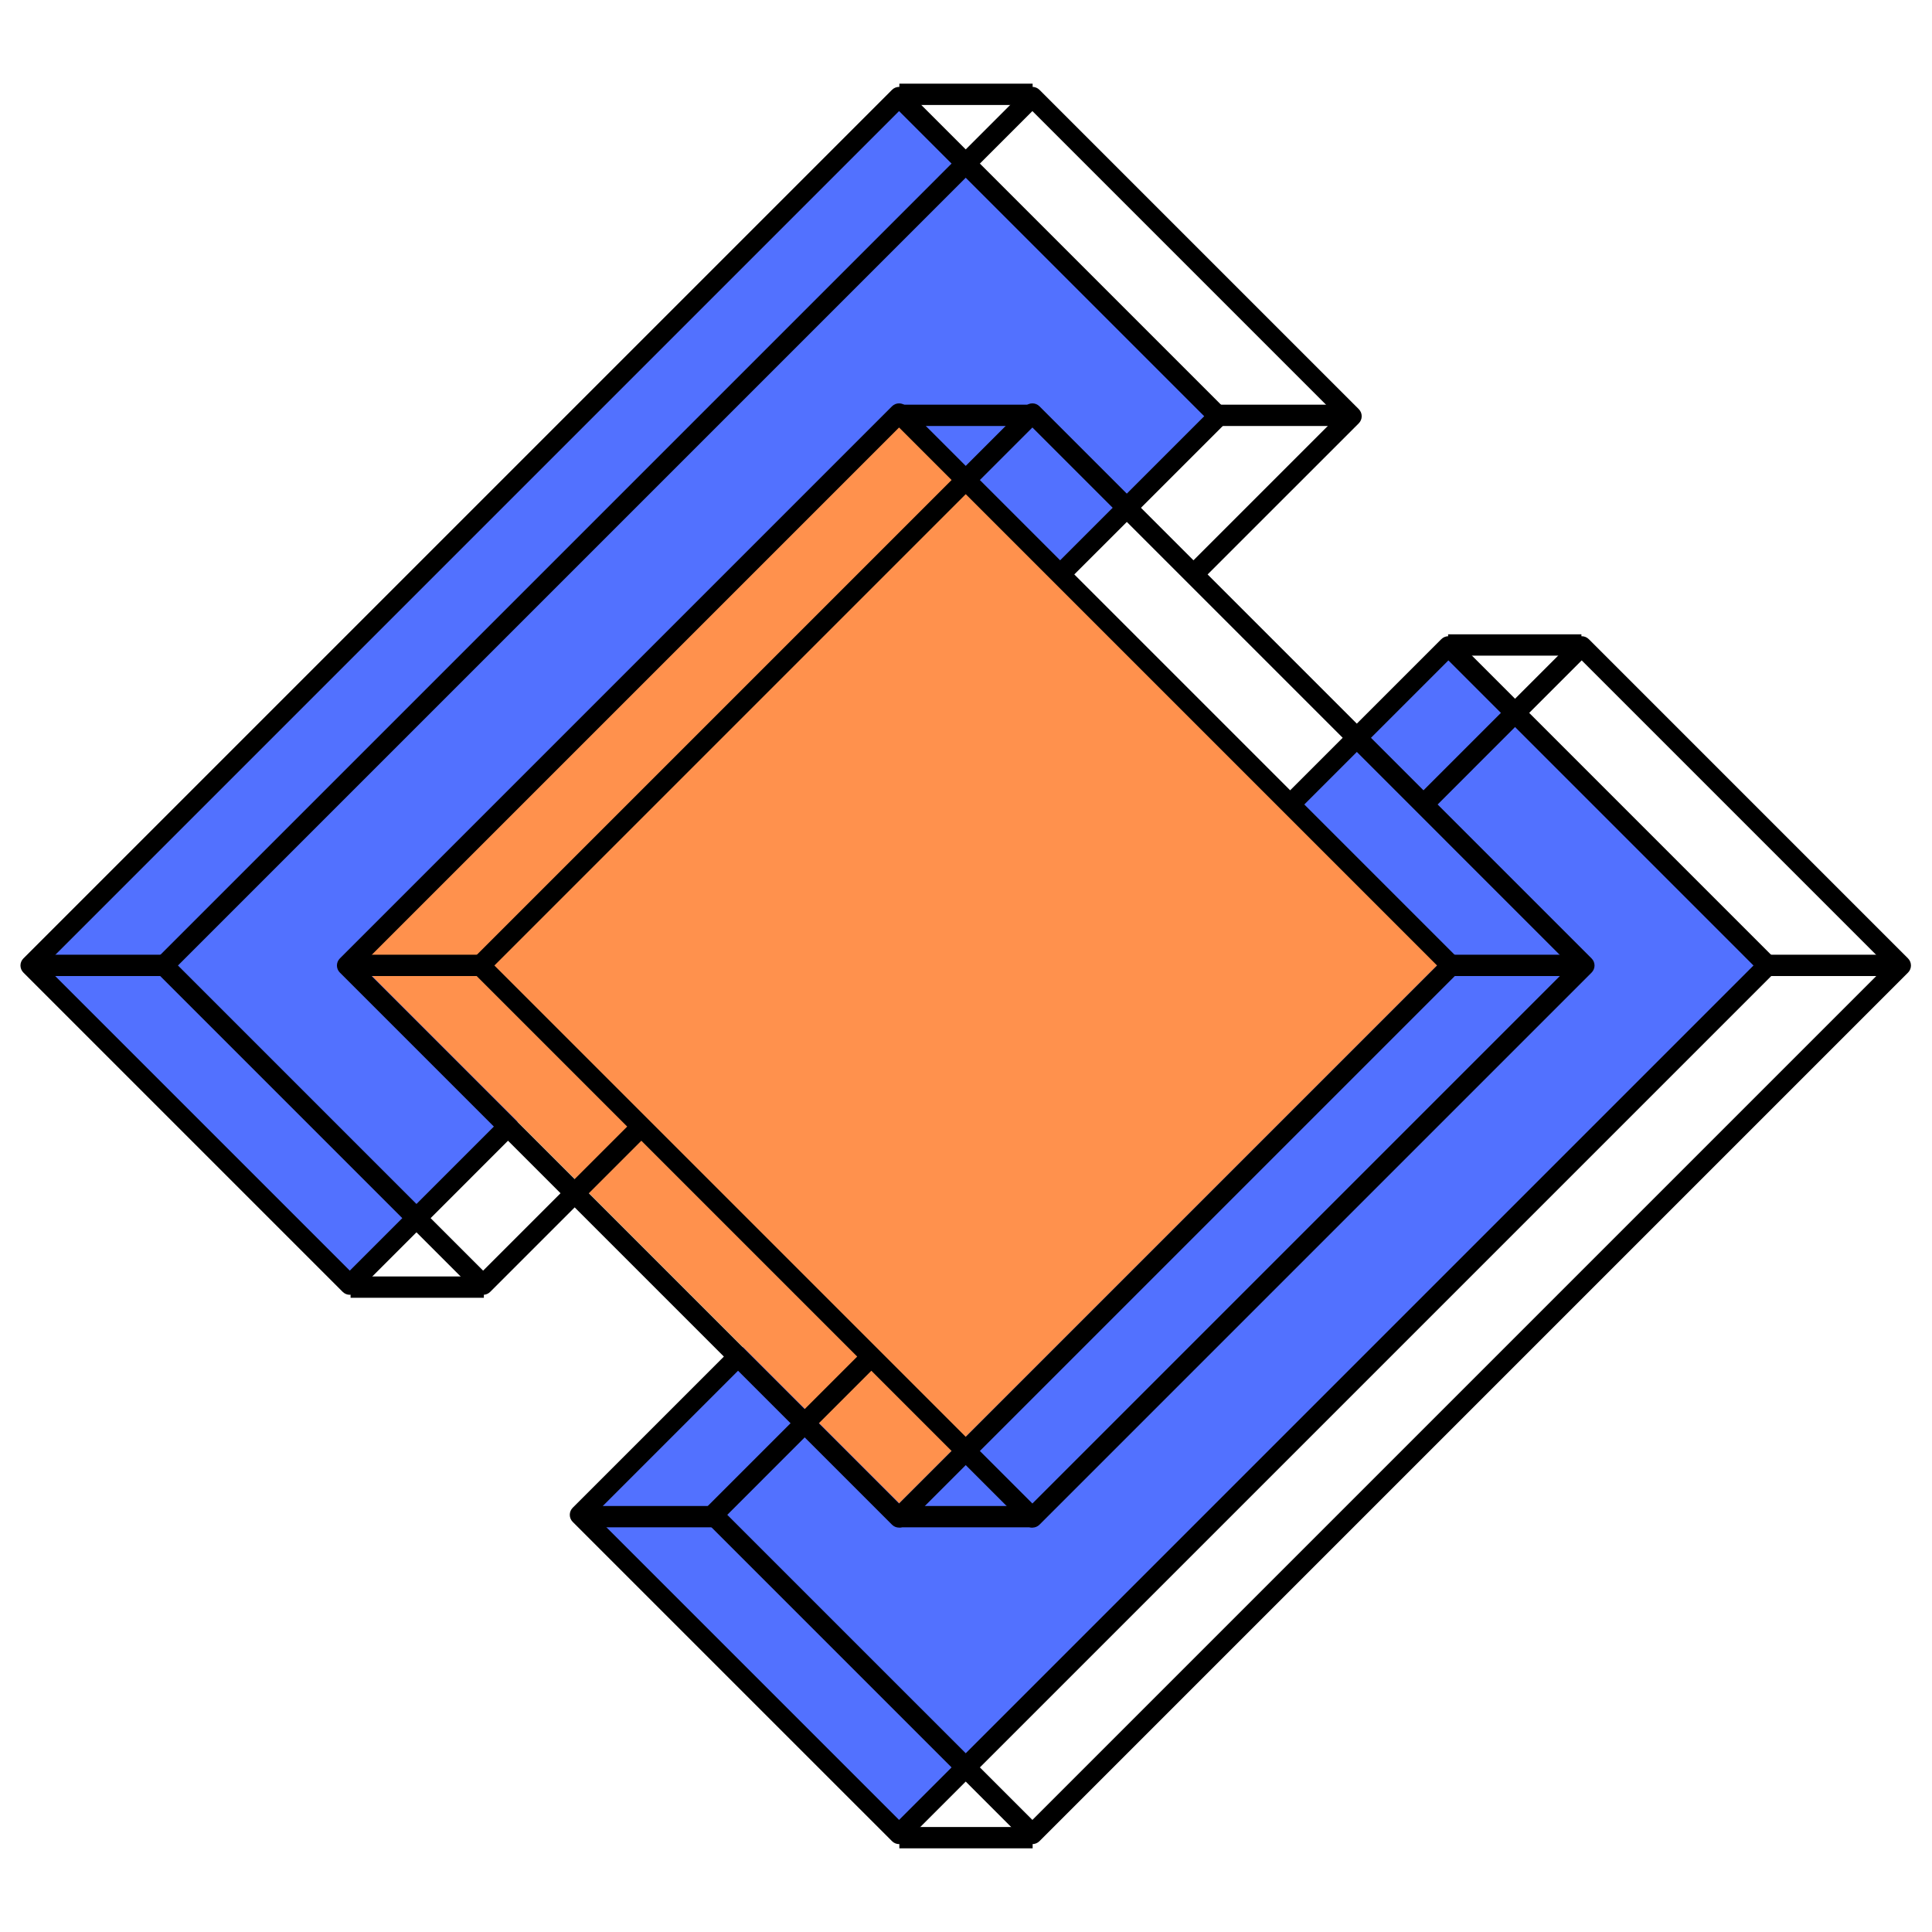 <svg xmlns="http://www.w3.org/2000/svg" xmlns:xlink="http://www.w3.org/1999/xlink" width="500" zoomAndPan="magnify" viewBox="0 0 375 375" height="500" preserveAspectRatio="xMidYMid meet" version="1.0"><defs><clipPath id="991e7e0ee9"><path d="M 7 19 L 237 19 L 237 250 L 7 250 Z M 7 19 " clip-rule="nonzero"/></clipPath><clipPath id="23358e064d"><path d="M 175.008 19.809 L 236.68 81.477 L 68.652 249.504 L 6.984 187.832 Z M 175.008 19.809 " clip-rule="nonzero"/></clipPath><clipPath id="097c294497"><path d="M 112 125 L 343 125 L 343 355 L 112 355 Z M 112 125 " clip-rule="nonzero"/></clipPath><clipPath id="b93644d907"><path d="M 280.461 125.258 L 342.129 186.93 L 174.102 354.953 L 112.434 293.285 Z M 280.461 125.258 " clip-rule="nonzero"/></clipPath><clipPath id="b5a95c8647"><path d="M 69 82 L 280 82 L 280 292 L 69 292 Z M 69 82 " clip-rule="nonzero"/></clipPath><clipPath id="62981471ab"><path d="M 174.547 82.25 L 279.324 187.023 L 174.547 291.797 L 69.773 187.023 Z M 174.547 82.25 " clip-rule="nonzero"/></clipPath><clipPath id="4e5bcd31ed"><path d="M 3.75 16.57 L 345.188 16.57 L 345.188 358 L 3.75 358 Z M 3.75 16.57 " clip-rule="nonzero"/></clipPath><clipPath id="4a16a1e047"><path d="M 29.629 16.57 L 371 16.57 L 371 358 L 29.629 358 Z M 29.629 16.57 " clip-rule="nonzero"/></clipPath></defs><g clip-path="url(#991e7e0ee9)"><g clip-path="url(#23358e064d)"><path fill="#5271ff" d="M 175.008 19.809 L 236.68 81.477 L 68.773 249.383 L 7.105 187.715 Z M 175.008 19.809 " fill-opacity="1" fill-rule="nonzero"/></g></g><g clip-path="url(#097c294497)"><g clip-path="url(#b93644d907)"><path fill="#5271ff" d="M 280.461 125.258 L 342.129 186.93 L 174.223 354.832 L 112.555 293.164 Z M 280.461 125.258 " fill-opacity="1" fill-rule="nonzero"/></g></g><g clip-path="url(#b5a95c8647)"><g clip-path="url(#62981471ab)"><path fill="#ff914d" d="M 174.547 82.25 L 279.324 187.023 L 174.547 291.797 L 69.773 187.023 Z M 174.547 82.25 " fill-opacity="1" fill-rule="nonzero"/></g></g><g clip-path="url(#4e5bcd31ed)"><path fill="#000000" d="M 344.473 186.031 L 282.504 124.059 C 281.746 123.301 280.52 123.301 279.758 124.059 L 250.418 153.398 L 208.52 111.5 L 237.859 82.164 C 238.227 81.797 238.426 81.309 238.426 80.789 C 238.426 80.27 238.227 79.781 237.859 79.414 L 175.883 17.438 C 175.121 16.676 173.895 16.676 173.137 17.438 L 4.543 186.031 C 3.781 186.789 3.781 188.016 4.543 188.777 L 66.52 250.754 C 66.887 251.117 67.375 251.32 67.895 251.32 C 68.414 251.32 68.902 251.117 69.27 250.754 L 98.605 221.414 L 140.504 263.312 L 111.164 292.652 C 110.406 293.414 110.406 294.641 111.164 295.398 L 173.137 357.367 C 173.516 357.75 174.012 357.938 174.508 357.938 C 175.004 357.938 175.504 357.75 175.883 357.367 L 344.473 188.777 C 345.227 188.016 345.227 186.789 344.473 186.031 Z M 278.934 187.402 L 174.508 291.828 L 70.082 187.402 L 174.508 82.977 Z M 67.895 246.633 L 8.664 187.402 L 174.508 21.559 L 233.738 80.789 L 205.773 108.754 L 175.883 78.863 C 175.121 78.102 173.895 78.102 173.137 78.863 L 65.969 186.031 C 65.207 186.789 65.207 188.016 65.969 188.777 L 95.859 218.668 Z M 174.508 353.246 L 115.289 294.027 L 143.254 266.059 L 173.137 295.941 C 173.516 296.324 174.012 296.508 174.508 296.508 C 175.004 296.508 175.504 296.324 175.883 295.941 L 283.047 188.777 C 283.809 188.016 283.809 186.789 283.047 186.031 L 253.164 156.148 L 281.133 128.18 L 340.352 187.402 Z M 174.508 353.246 " fill-opacity="1" fill-rule="nonzero"/></g><g clip-path="url(#4a16a1e047)"><path fill="#000000" d="M 370.352 186.031 L 308.383 124.059 C 307.621 123.301 306.395 123.301 305.637 124.059 L 276.297 153.398 L 234.398 111.5 L 263.738 82.164 C 264.102 81.797 264.305 81.309 264.305 80.789 C 264.305 80.27 264.102 79.781 263.738 79.414 L 201.762 17.438 C 201 16.676 199.773 16.676 199.012 17.438 L 30.422 186.031 C 29.66 186.789 29.66 188.016 30.422 188.777 L 92.398 250.754 C 92.762 251.117 93.254 251.32 93.773 251.32 C 94.293 251.32 94.781 251.117 95.145 250.754 L 124.484 221.414 L 166.383 263.312 L 137.043 292.652 C 136.285 293.414 136.285 294.641 137.043 295.398 L 199.012 357.367 C 199.395 357.75 199.891 357.938 200.387 357.938 C 200.883 357.938 201.379 357.75 201.762 357.367 L 370.352 188.777 C 371.105 188.016 371.105 186.789 370.352 186.031 Z M 304.812 187.402 L 200.387 291.828 L 95.961 187.402 L 200.387 82.977 Z M 93.773 246.633 L 34.543 187.402 L 200.387 21.559 L 259.617 80.789 L 231.652 108.754 L 201.762 78.863 C 201 78.102 199.773 78.102 199.012 78.863 L 91.848 186.031 C 91.086 186.789 91.086 188.016 91.848 188.777 L 121.738 218.668 Z M 200.387 353.246 L 141.164 294.027 L 169.129 266.059 L 199.012 295.941 C 199.395 296.324 199.891 296.508 200.387 296.508 C 200.883 296.508 201.379 296.324 201.762 295.941 L 308.926 188.777 C 309.688 188.016 309.688 186.789 308.926 186.031 L 279.043 156.148 L 307.008 128.18 L 366.23 187.402 Z M 200.387 353.246 " fill-opacity="1" fill-rule="nonzero"/></g><path stroke-linecap="butt" transform="matrix(2.069, 0, 0, 2.069, 174.561, 16.24)" fill="none" stroke-linejoin="miter" d="M 0.001 1 L 12.505 1 " stroke="#000000" stroke-width="2" stroke-opacity="1" stroke-miterlimit="4"/><path stroke-linecap="butt" transform="matrix(2.069, -0, 0, 2.069, 235.477, 78.548)" fill="none" stroke-linejoin="miter" d="M -0 1 L 12.506 1 " stroke="#000000" stroke-width="2" stroke-opacity="1" stroke-miterlimit="4"/><path stroke-linecap="butt" transform="matrix(2.069, 0, 0, 2.069, 281.077, 123.122)" fill="none" stroke-linejoin="miter" d="M 0.001 1 L 12.505 1 " stroke="#000000" stroke-width="2" stroke-opacity="1" stroke-miterlimit="4"/><path stroke-linecap="butt" transform="matrix(2.069, 0, 0, 2.069, 342.134, 185.308)" fill="none" stroke-linejoin="miter" d="M -0 1.001 L 12.506 1.001 " stroke="#000000" stroke-width="2" stroke-opacity="1" stroke-miterlimit="4"/><path stroke-linecap="butt" transform="matrix(2.069, 0, 0, 2.069, 174.561, 354.622)" fill="none" stroke-linejoin="miter" d="M 0.001 1 L 12.505 1 " stroke="#000000" stroke-width="2" stroke-opacity="1" stroke-miterlimit="4"/><path stroke-linecap="butt" transform="matrix(2.069, -0, 0, 2.069, 112.949, 292.313)" fill="none" stroke-linejoin="miter" d="M 0 1 L 12.506 1 " stroke="#000000" stroke-width="2" stroke-opacity="1" stroke-miterlimit="4"/><path stroke-linecap="butt" transform="matrix(2.069, -0, 0, 2.069, 68.045, 247.758)" fill="none" stroke-linejoin="miter" d="M 0.001 1.001 L 12.505 1.001 " stroke="#000000" stroke-width="2" stroke-opacity="1" stroke-miterlimit="4"/><path stroke-linecap="butt" transform="matrix(2.069, -0, 0, 2.069, 6.988, 185.308)" fill="none" stroke-linejoin="miter" d="M 0 1.001 L 12.506 1.001 " stroke="#000000" stroke-width="2" stroke-opacity="1" stroke-miterlimit="4"/><path stroke-linecap="butt" transform="matrix(2.069, -0, 0, 2.069, 68.045, 185.308)" fill="none" stroke-linejoin="miter" d="M 0.001 1.001 L 12.505 1.001 " stroke="#000000" stroke-width="2" stroke-opacity="1" stroke-miterlimit="4"/><path stroke-linecap="butt" transform="matrix(2.069, -0, 0, 2.069, 174.561, 78.548)" fill="none" stroke-linejoin="miter" d="M 0.001 1 L 12.505 1 " stroke="#000000" stroke-width="2" stroke-opacity="1" stroke-miterlimit="4"/><path stroke-linecap="butt" transform="matrix(2.069, -0, 0, 2.069, 281.077, 185.308)" fill="none" stroke-linejoin="miter" d="M 0.001 1.001 L 12.505 1.001 " stroke="#000000" stroke-width="2" stroke-opacity="1" stroke-miterlimit="4"/><path stroke-linecap="butt" transform="matrix(2.069, -0, 0, 2.069, 174.561, 292.313)" fill="none" stroke-linejoin="miter" d="M 0.001 1 L 12.505 1 " stroke="#000000" stroke-width="2" stroke-opacity="1" stroke-miterlimit="4"/></svg>